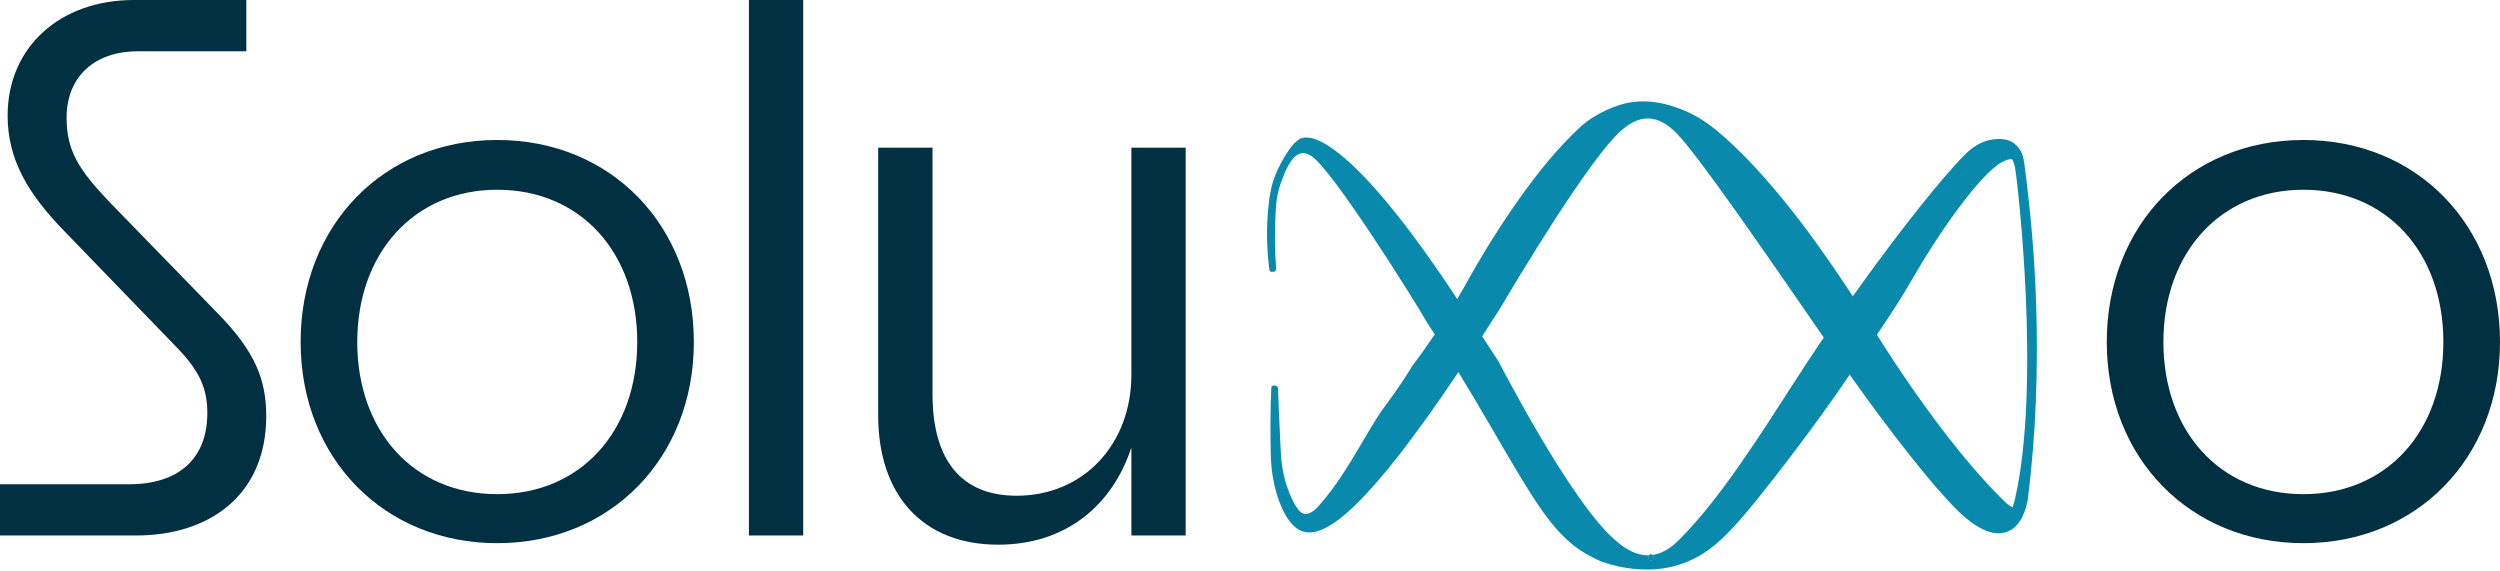<?xml version="1.0" encoding="UTF-8"?> <svg xmlns="http://www.w3.org/2000/svg" width="175" height="40" viewBox="0 0 175 40" fill="none"><path d="M115.696 38.858C115.696 38.858 115.689 38.851 115.685 38.847C115.685 38.847 115.67 38.836 115.662 38.828C115.647 38.816 115.632 38.813 115.613 38.805C115.598 38.805 115.579 38.805 115.564 38.805C115.564 38.889 115.564 38.93 115.564 39.017V38.805C115.564 38.805 115.541 38.805 115.53 38.809C115.53 38.809 115.507 38.816 115.499 38.82C115.488 38.824 115.48 38.832 115.469 38.839C115.461 38.847 115.45 38.854 115.442 38.866C115.42 38.896 115.401 38.93 115.393 38.976C115.386 39.01 115.393 39.047 115.397 39.078C115.412 39.138 115.45 39.188 115.499 39.21C115.537 39.229 115.567 39.229 115.583 39.229C115.67 39.229 115.742 39.15 115.753 39.047C115.753 39.036 115.753 39.025 115.753 39.013C115.753 38.953 115.734 38.892 115.696 38.854V38.858ZM115.62 38.824C115.62 38.824 115.613 38.843 115.609 38.858C115.598 38.896 115.59 38.919 115.575 38.957C115.575 38.919 115.575 38.9 115.575 38.862C115.575 38.843 115.575 38.832 115.575 38.813C115.575 38.813 115.598 38.813 115.62 38.824Z" fill="#098AAD"></path><path d="M115.56 39.021C115.56 39.021 115.575 39.021 115.579 39.021C115.579 39.021 115.564 39.021 115.56 39.021ZM115.571 39.074C115.511 39.078 115.454 39.082 115.393 39.082C115.408 39.142 115.446 39.191 115.495 39.214C115.533 39.233 115.564 39.233 115.579 39.233C115.666 39.233 115.738 39.154 115.749 39.051C115.692 39.063 115.632 39.066 115.571 39.074ZM115.56 39.021C115.56 39.021 115.575 39.021 115.579 39.021C115.579 39.021 115.564 39.021 115.56 39.021ZM115.56 39.021C115.56 39.021 115.575 39.021 115.579 39.021C115.579 39.021 115.564 39.021 115.56 39.021Z" fill="#098AAD"></path><path d="M115.696 38.858C115.696 38.858 115.689 38.851 115.685 38.847C115.685 38.847 115.67 38.836 115.662 38.828C115.647 38.816 115.632 38.813 115.613 38.805C115.598 38.805 115.579 38.805 115.564 38.805C115.552 38.805 115.541 38.805 115.53 38.809C115.53 38.809 115.507 38.816 115.499 38.82C115.488 38.824 115.48 38.832 115.469 38.839C115.461 38.847 115.45 38.854 115.442 38.866C115.42 38.896 115.401 38.93 115.393 38.976C115.386 39.01 115.393 39.047 115.397 39.078C115.412 39.138 115.45 39.188 115.499 39.21C115.537 39.229 115.567 39.229 115.583 39.229C115.67 39.229 115.742 39.15 115.753 39.047C115.753 39.036 115.753 39.025 115.753 39.013C115.753 38.953 115.734 38.892 115.696 38.854V38.858ZM115.62 38.824C115.62 38.824 115.613 38.843 115.609 38.858C115.598 38.858 115.586 38.858 115.575 38.858C115.575 38.839 115.575 38.828 115.575 38.809C115.575 38.809 115.598 38.809 115.62 38.82V38.824ZM115.696 38.858C115.696 38.858 115.689 38.851 115.685 38.847C115.685 38.847 115.67 38.836 115.662 38.828C115.647 38.816 115.632 38.813 115.613 38.805C115.598 38.805 115.579 38.805 115.564 38.805C115.552 38.805 115.541 38.805 115.53 38.809C115.53 38.809 115.507 38.816 115.499 38.82C115.488 38.824 115.48 38.832 115.469 38.839C115.461 38.847 115.45 38.854 115.442 38.866C115.42 38.896 115.401 38.93 115.393 38.976C115.386 39.01 115.393 39.047 115.397 39.078C115.412 39.138 115.45 39.188 115.499 39.21C115.537 39.229 115.567 39.229 115.583 39.229C115.67 39.229 115.742 39.15 115.753 39.047C115.753 39.036 115.753 39.025 115.753 39.013C115.753 38.953 115.734 38.892 115.696 38.854V38.858ZM115.62 38.824C115.62 38.824 115.613 38.843 115.609 38.858C115.598 38.858 115.586 38.858 115.575 38.858C115.575 38.839 115.575 38.828 115.575 38.809C115.575 38.809 115.598 38.809 115.62 38.82V38.824ZM115.696 38.858C115.696 38.858 115.689 38.851 115.685 38.847C115.685 38.847 115.67 38.836 115.662 38.828C115.647 38.816 115.632 38.813 115.613 38.805C115.598 38.805 115.579 38.805 115.564 38.805C115.552 38.805 115.541 38.805 115.53 38.809C115.53 38.809 115.507 38.816 115.499 38.82C115.488 38.824 115.48 38.832 115.469 38.839C115.461 38.847 115.45 38.854 115.442 38.866C115.42 38.896 115.401 38.93 115.393 38.976C115.386 39.01 115.393 39.047 115.397 39.078C115.412 39.138 115.45 39.188 115.499 39.21C115.537 39.229 115.567 39.229 115.583 39.229C115.67 39.229 115.742 39.15 115.753 39.047C115.753 39.036 115.753 39.025 115.753 39.013C115.753 38.953 115.734 38.892 115.696 38.854V38.858ZM115.62 38.824C115.62 38.824 115.613 38.843 115.609 38.858C115.598 38.858 115.586 38.858 115.575 38.858C115.575 38.839 115.575 38.828 115.575 38.809C115.575 38.809 115.598 38.809 115.62 38.82V38.824Z" fill="#098AAD"></path><path d="M142.529 21.294C142.48 19.7 142.385 18.095 142.249 16.474C142.113 14.854 141.935 13.218 141.719 11.571C141.719 11.556 141.719 11.548 141.715 11.533C141.7 11.416 141.674 11.2 141.598 10.92C141.435 10.333 140.92 9.848 140.345 9.761C139.822 9.681 138.785 9.674 137.728 10.647C136.74 11.559 134.287 14.467 131.432 18.348C130.739 19.291 130.391 19.768 129.698 20.741C128.194 18.443 124.571 12.998 120.63 9.526C119.282 8.341 118.35 7.894 117.548 7.599C116.98 7.387 115.439 6.819 113.686 7.258C113.629 7.273 112.273 7.614 111.073 8.515C110.774 8.739 110.38 9.098 109.903 9.583C107.809 11.696 105.572 14.808 103.451 18.405C103.107 18.992 102.895 19.37 102.709 19.704C102.671 19.768 102.656 19.798 102.618 19.863C102.44 20.181 102.274 20.484 102.005 20.93C98.503 15.599 95.765 12.389 93.846 10.836C91.676 9.083 91.002 9.693 90.779 9.867C90.362 10.189 89.704 11.226 89.317 12.154C89.026 12.851 88.874 13.532 88.776 14.592C88.643 16.012 88.666 17.451 88.859 18.893C88.871 18.977 88.939 19.034 89.022 19.03C89.075 19.03 89.102 19.026 89.155 19.022C89.2 19.022 89.249 18.996 89.283 18.958C89.317 18.92 89.332 18.871 89.329 18.825C89.23 17.481 89.219 16.145 89.295 14.827C89.329 14.206 89.397 13.472 89.745 12.567C89.927 12.089 90.355 10.965 90.999 10.753C91.354 10.636 91.676 10.844 91.801 10.923C93.251 11.87 98.813 20.696 99.923 22.623C100.127 22.933 100.229 23.092 100.434 23.407C99.904 24.19 99.377 24.933 98.862 25.61C98.862 25.61 98.855 25.625 98.851 25.625C98.851 25.625 98.847 25.633 98.844 25.637C98.219 26.697 97.427 27.784 97.004 28.355C96.856 28.556 96.75 28.7 96.697 28.776C96.212 29.491 95.724 30.335 95.209 31.21C94.406 32.569 93.497 34.072 92.354 35.36C92.157 35.583 91.688 36.098 91.233 35.947C90.945 35.852 90.639 35.413 90.321 34.667C89.734 33.285 89.677 32.119 89.643 31.415C89.571 29.942 89.51 28.518 89.461 27.181C89.461 27.094 89.393 27.023 89.31 27.007C89.257 27 89.23 26.996 89.177 26.985C89.132 26.977 89.086 26.988 89.049 27.019C89.014 27.049 88.992 27.091 88.992 27.136C88.92 28.723 88.916 30.335 88.958 31.914C88.992 33.19 89.238 34.391 89.666 35.398C90.056 36.318 90.525 36.916 91.063 37.151C91.086 37.158 91.203 37.211 91.332 37.238C92.933 37.578 95.83 35.371 102.088 26.049C102.899 27.375 103.607 28.579 104.322 29.802C104.341 29.836 104.353 29.851 104.371 29.885C107.018 34.421 108.48 37.041 110.486 38.427C111.206 38.923 111.94 39.241 112.073 39.297C112.08 39.301 112.088 39.305 112.099 39.309C112.928 39.597 113.795 39.79 114.651 39.843C115.321 39.884 116.571 39.949 118.074 39.331C118.081 39.331 118.085 39.328 118.093 39.324C118.267 39.252 118.729 39.063 119.274 38.711C120.346 38.018 121.398 36.95 123.023 34.928C126.714 30.335 129.281 26.515 129.308 26.477C129.376 26.375 129.41 26.326 129.478 26.227C132.386 30.339 135.362 34.11 137.032 35.735C137.565 36.253 138.985 37.575 140.257 37.294C140.56 37.23 140.81 37.071 140.822 37.064C141.087 36.889 141.246 36.677 141.333 36.56C141.545 36.276 141.639 36.022 141.711 35.837C141.761 35.704 141.802 35.568 141.836 35.432C141.882 35.235 141.904 35.136 141.954 34.936C141.954 34.928 141.954 34.921 141.954 34.913C142.522 30.343 142.673 25.781 142.533 21.282L142.529 21.294ZM126.612 25.194C126.309 25.652 125.991 26.14 125.662 26.655C123.348 30.237 120.463 34.86 117.582 37.741C117.286 38.037 116.612 38.711 115.685 38.847C115.689 38.847 115.692 38.851 115.696 38.858C115.734 38.896 115.753 38.957 115.753 39.017C115.753 39.029 115.753 39.04 115.753 39.051C115.742 39.154 115.67 39.233 115.583 39.233C115.567 39.233 115.533 39.233 115.499 39.214C115.45 39.191 115.412 39.142 115.397 39.082C115.389 39.051 115.386 39.017 115.393 38.979C115.401 38.938 115.416 38.9 115.442 38.87C114.307 38.911 113.405 38.112 112.966 37.722C109.911 35.008 105.125 25.728 104.92 25.341C104.92 25.334 104.913 25.33 104.909 25.323C104.905 25.315 104.902 25.311 104.898 25.303C104.519 24.717 104.137 24.13 103.751 23.543C104.148 22.93 104.546 22.312 104.939 21.695C104.943 21.688 104.947 21.684 104.951 21.676C108.684 15.376 112.092 10.249 113.617 9.026C113.905 8.796 114.579 8.254 115.446 8.296C116.094 8.326 116.734 8.678 117.404 9.375C118.88 10.912 123.007 16.875 127.664 23.63C127.32 24.134 126.964 24.66 126.616 25.194H126.612ZM141.068 34.849C141.045 34.955 141.018 35.057 140.988 35.163C140.977 35.201 140.965 35.242 140.95 35.284C140.947 35.299 140.943 35.311 140.935 35.326C140.935 35.326 140.931 35.341 140.931 35.345C140.931 35.345 140.931 35.348 140.931 35.352C140.931 35.352 140.931 35.352 140.931 35.36V35.367C140.916 35.424 140.897 35.47 140.882 35.504C140.803 35.481 140.621 35.401 140.284 35.072C136.38 31.237 132.571 25.338 131.383 23.433C132.329 22.036 133.136 20.805 133.965 19.355C135.532 16.61 138.618 12.105 140.182 11.325C140.36 11.238 140.788 11.048 140.886 11.192V11.196C140.931 11.302 141.015 11.522 141.06 11.764C141.06 11.764 141.06 11.764 141.06 11.768C141.06 11.771 141.06 11.779 141.06 11.783C141.261 12.934 142.851 26.954 141.068 34.841C141.068 34.841 141.068 34.849 141.068 34.856V34.849Z" fill="#098AAD"></path><path d="M0 33.898H9.049C12.476 33.898 14.513 32.13 14.513 28.919C14.513 27.261 14.032 26.027 12.37 24.315L4.551 16.228C1.927 13.547 0.534 11.139 0.534 8.087C0.534 3.321 4.176 0 9.371 0H17.242V3.589H9.64C6.694 3.589 4.661 5.305 4.661 8.246C4.661 10.549 5.517 11.889 7.66 14.138L15.262 21.956C17.886 24.633 18.636 26.613 18.636 29.131C18.636 34.648 14.672 37.484 9.534 37.484H0V33.894V33.898Z" fill="#003041"></path><path d="M21.044 23.937C21.044 15.796 26.826 9.799 34.807 9.799C42.788 9.799 48.57 15.796 48.57 23.937C48.57 32.077 42.731 38.022 34.807 38.022C26.882 38.022 21.044 32.077 21.044 23.937ZM34.807 34.591C40.645 34.591 44.606 30.199 44.606 23.937C44.606 17.674 40.642 13.282 34.807 13.282C28.972 13.282 25.008 17.727 25.008 23.937C25.008 30.146 28.916 34.591 34.807 34.591Z" fill="#003041"></path><path d="M52.424 0H56.226V37.484H52.424V0Z" fill="#003041"></path><path d="M82.998 37.484H79.197V31.327C77.856 35.398 74.593 38.127 69.879 38.127C64.578 38.127 61.473 34.648 61.473 29.078V10.336H65.275V27.579C65.275 32.236 67.308 34.701 71.166 34.701C75.88 34.701 79.197 31.058 79.197 26.239V10.336H82.998V37.484Z" fill="#003041"></path><path d="M147.474 23.937C147.474 15.796 153.256 9.799 161.237 9.799C169.218 9.799 175 15.796 175 23.937C175 32.077 169.162 38.022 161.237 38.022C153.312 38.022 147.474 32.077 147.474 23.937ZM161.237 34.591C167.075 34.591 171.036 30.199 171.036 23.937C171.036 17.674 167.072 13.282 161.237 13.282C155.402 13.282 151.438 17.727 151.438 23.937C151.438 30.146 155.346 34.591 161.237 34.591Z" fill="#003041"></path></svg> 